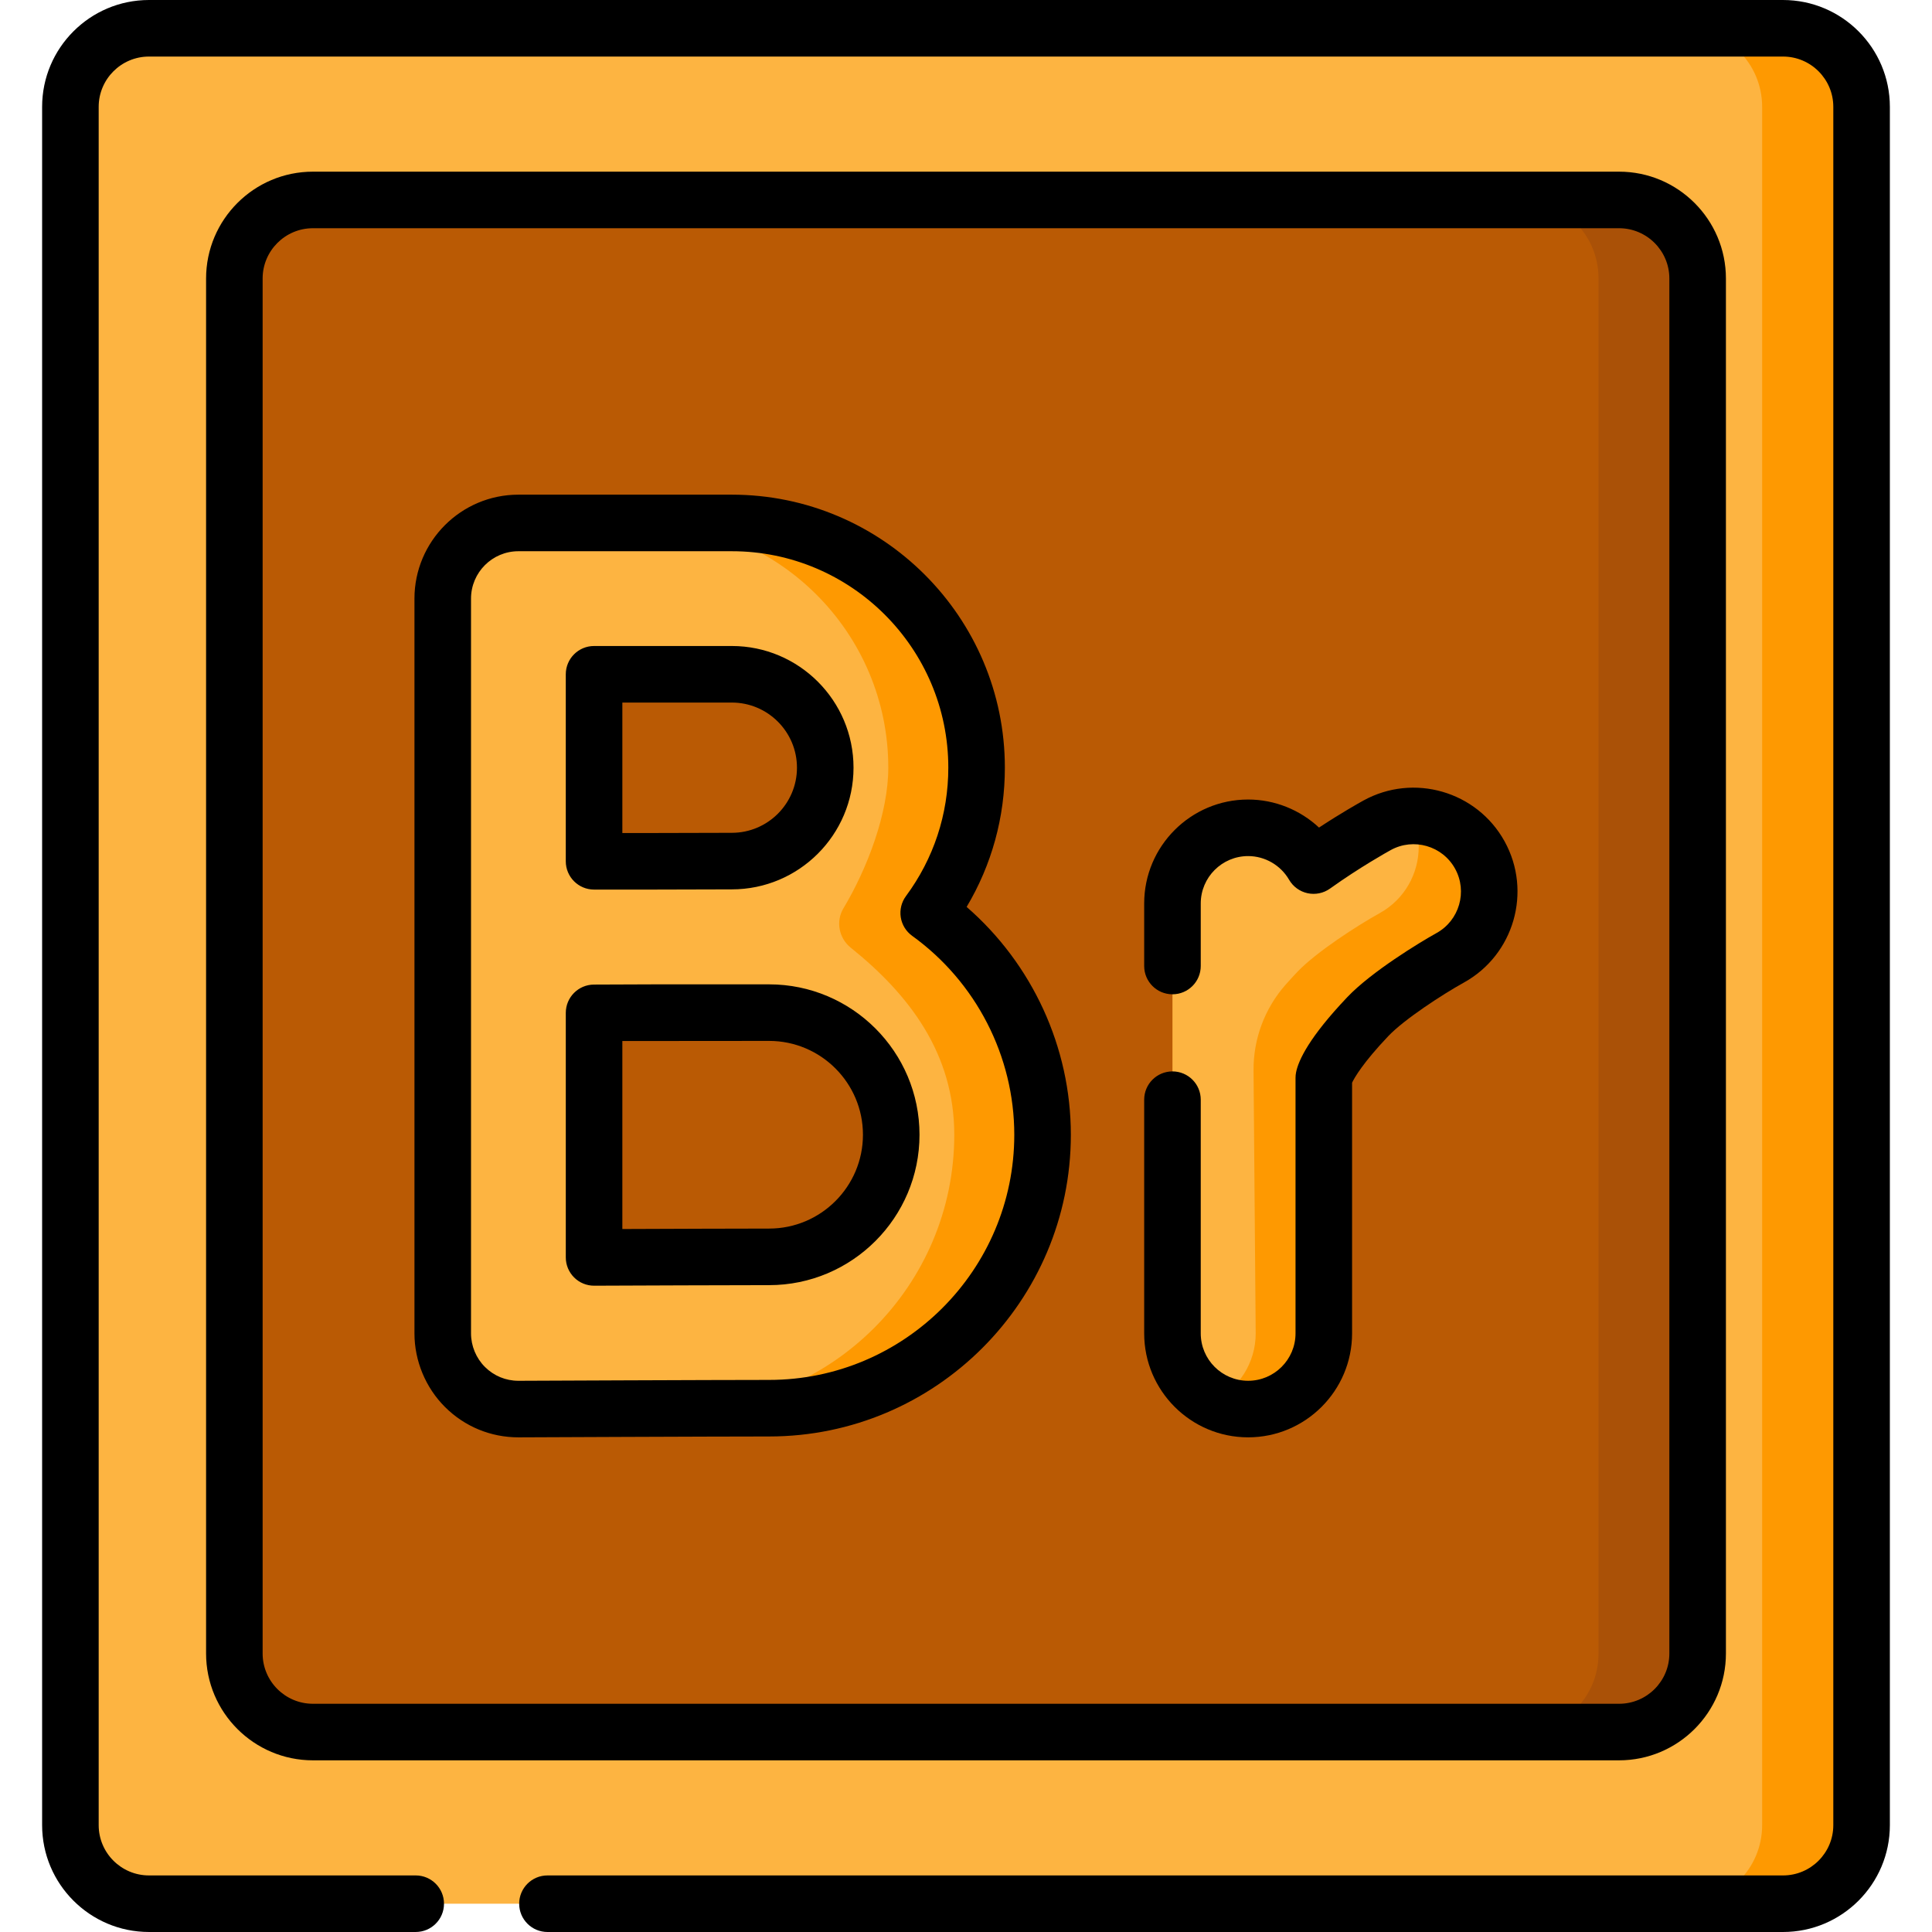 <svg id="Capa_1" enable-background="new 0 0 512 512" height="512" viewBox="0 0 512 512" width="512" xmlns="http://www.w3.org/2000/svg"><g><g><g><path d="m472.523 504.506h-433.046c-11.498 0-20.82-9.321-20.82-20.82v-455.372c0-11.498 9.321-20.82 20.82-20.82h433.045c11.498 0 20.82 9.321 20.82 20.82v455.372c0 11.498-9.321 20.82-20.819 20.82z" fill="#fdb441"/></g><g><path d="m493.347 28.318v455.364c0 11.5-9.325 20.825-20.825 20.825h-26.35c11.5 0 20.815-9.325 20.815-20.825v-455.364c0-11.5-9.315-20.825-20.815-20.825h26.35c11.501 0 20.825 9.325 20.825 20.825z" fill="#fe9901"/></g><g><path d="m429.074 459.013h-346.148c-11.498 0-20.82-9.321-20.82-20.82v-364.386c0-11.498 9.321-20.82 20.82-20.82h346.147c11.498 0 20.82 9.321 20.82 20.82v364.387c0 11.498-9.321 20.819-20.819 20.819z" fill="#ba5a04"/></g><path d="m449.99 73.72v364.56c0 11.51-9.33 20.83-20.83 20.83h-26.37c11.5 0 20.83-9.32 20.83-20.83v-364.56c0-11.51-9.33-20.83-20.83-20.83h26.37c11.5 0 20.83 9.32 20.83 20.83z" fill="#aa5107"/></g><g><g><path d="m246.116 241.928c7.968-10.773 12.689-24.085 12.689-38.483 0-35.763-29.095-64.859-64.859-64.859h-56.564c-11.075 0-20.053 8.978-20.053 20.053v89.666.145 104.915c0 5.333 2.125 10.448 5.905 14.211 3.759 3.742 8.846 5.842 14.148 5.842h.089c.52-.003 52.204-.231 66.352-.231 39.958 0 72.467-32.509 72.467-72.467 0-24.182-11.917-45.62-30.174-58.792zm-52.17-63.236c13.648 0 24.753 11.105 24.753 24.753 0 13.649-11.105 24.754-24.753 24.754-4.14 0-11.966.023-20.507.053h-16.003v-49.56zm9.878 154.389c-8.438 0-30.064.08-46.388.147v-64.809c5.141-.021 10.719-.042 16.023-.061h30.365c17.844 0 32.361 14.518 32.361 32.362-.001 17.844-14.517 32.361-32.361 32.361z" fill="#fdb441"/></g><g><path d="m246.116 241.925c8.018-10.832 12.739-24.241 12.683-38.737-.139-35.868-29.883-64.606-65.752-64.606h-22.501c35.764 0 64.861 29.097 64.861 64.861 0 11.998-5.468 26.544-11.898 37.29-2.065 3.452-1.188 7.895 1.948 10.415 15.501 12.457 27.436 28.044 27.436 49.572 0 39.955-32.506 72.471-72.462 72.471h23.392c39.956 0 72.462-32.516 72.462-72.471.001-24.184-11.91-45.62-30.169-58.795z" fill="#fe9901"/></g><g><g><g><path d="m392.171 226.593c-5.349-9.697-17.547-13.221-27.245-7.871-1.269.7-8.714 4.87-16.82 10.666-3.471-5.98-9.927-10.011-17.339-10.011-11.075 0-20.053 8.978-20.053 20.053v113.932c0 11.075 8.978 20.053 20.053 20.053s20.053-8.978 20.053-20.053v-67.714c.129-.644 1.383-5.416 11.668-16.242 5.09-5.358 16.09-12.398 21.828-15.577 9.684-5.355 13.202-17.545 7.855-27.236z" fill="#fdb441"/></g></g><g><path d="m394.676 236.266c0 7.058-3.74 13.907-10.357 17.566-5.745 3.178-16.744 10.217-21.828 15.571-10.287 10.828-11.54 15.601-11.671 16.243v67.221c0 11.235-9.194 20.752-20.426 20.547-3.11-.057-6.047-.821-8.651-2.142 6.537-3.299 11.029-10.077 11.029-17.907l-.571-69.666c-.069-8.364 2.953-16.451 8.483-22.727.931-1.057 1.963-2.186 3.107-3.39 5.093-5.354 16.092-12.403 21.828-15.581 6.617-3.66 10.357-10.508 10.357-17.566 0-2.767-.572-5.555-1.765-8.202 7.199-.141 14.238 3.609 17.957 10.357 1.695 3.078 2.508 6.397 2.508 9.676z" fill="#fe9901"/></g><g><path d="m472.522 0h-433.044c-15.613 0-28.315 12.702-28.315 28.314v455.371c0 15.613 12.702 28.314 28.314 28.314h70.693c4.14 0 7.495-3.355 7.495-7.495s-3.355-7.495-7.495-7.495h-70.692c-7.347 0-13.325-5.978-13.325-13.325v-455.37c0-7.347 5.978-13.325 13.325-13.325h433.044c7.347 0 13.325 5.978 13.325 13.325v455.371c0 7.347-5.978 13.325-13.325 13.325h-327.439c-4.14 0-7.495 3.355-7.495 7.495s3.355 7.495 7.495 7.495h327.439c15.613 0 28.314-12.702 28.314-28.314v-455.372c.001-15.612-12.701-28.314-28.314-28.314z"/><path d="m457.388 438.193v-364.386c0-15.613-12.702-28.314-28.314-28.314h-346.147c-15.613 0-28.314 12.702-28.314 28.314v364.386c0 15.613 12.702 28.314 28.314 28.314h346.146c15.613.001 28.315-12.701 28.315-28.314zm-387.787 0v-364.386c0-7.347 5.978-13.325 13.325-13.325h346.146c7.347 0 13.325 5.978 13.325 13.325v364.386c0 7.347-5.978 13.325-13.325 13.325h-346.145c-7.348.001-13.326-5.978-13.326-13.325z"/><path d="m157.435 235.747h16.029c8.531-.03 16.346-.054 20.481-.054 17.781 0 32.247-14.466 32.247-32.248 0-17.781-14.466-32.247-32.247-32.247h-36.511c-4.14 0-7.495 3.355-7.495 7.495v49.56c.002 4.139 3.357 7.494 7.496 7.494zm7.495-49.56h29.016c9.517 0 17.258 7.741 17.258 17.258s-7.741 17.259-17.258 17.259c-4.146 0-11.981.023-20.508.053h-8.509v-34.57z"/><path d="m203.823 260.864h-30.391l-16.027.06c-4.127.017-7.464 3.367-7.464 7.495v64.81c0 1.993.793 3.904 2.206 5.311 1.404 1.398 3.306 2.184 5.288 2.184h.031c10.736-.044 36.746-.147 46.357-.147 21.976 0 39.856-17.88 39.856-39.856s-17.879-39.857-39.856-39.857zm0 64.722c-7.816 0-26.41.067-38.894.117v-49.818l38.894-.032c13.712 0 24.867 11.155 24.867 24.867s-11.155 24.866-24.867 24.866z"/><path d="m256.166 240.34c6.65-11.144 10.133-23.764 10.133-36.895 0-39.896-32.458-72.354-72.354-72.354h-56.563c-15.19 0-27.547 12.358-27.547 27.548v194.725c0 7.274 2.957 14.39 8.111 19.523 5.198 5.175 12.101 8.024 19.436 8.024h.131c.415-.002 52.345-.231 66.31-.231 44.091 0 79.962-35.871 79.962-79.962 0-23.171-10.207-45.249-27.619-60.378zm-52.343 125.352c-14.227 0-65.983.229-66.441.231-3.344 0-6.49-1.299-8.86-3.659-2.351-2.339-3.698-5.584-3.698-8.9v-194.724c0-6.926 5.634-12.559 12.558-12.559h56.563c31.631 0 57.365 25.733 57.365 57.365 0 12.336-3.88 24.102-11.221 34.026-1.19 1.61-1.687 3.631-1.38 5.61.308 1.979 1.396 3.753 3.021 4.925 16.948 12.225 27.065 31.931 27.065 52.713.001 35.825-29.146 64.972-64.972 64.972z"/><path d="m361.307 212.159c-1.109.612-5.838 3.26-11.755 7.154-5.039-4.698-11.744-7.431-18.785-7.431-15.19 0-27.547 12.357-27.547 27.547v16.573c0 4.14 3.355 7.495 7.495 7.495s7.495-3.355 7.495-7.495v-16.573c0-6.925 5.634-12.558 12.558-12.558 4.45 0 8.61 2.406 10.858 6.279 1.06 1.827 2.841 3.121 4.905 3.565 2.065.442 4.219-.003 5.936-1.23 7.907-5.655 15.267-9.751 16.081-10.2 6.063-3.348 13.718-1.134 17.063 4.929 3.341 6.057 1.135 13.709-4.926 17.06-4.409 2.442-17.248 10.254-23.629 16.971-10.047 10.575-12.932 16.677-13.584 19.934-.097.484-.145.976-.145 1.47v67.714c0 6.925-5.634 12.558-12.558 12.558s-12.558-5.634-12.558-12.558v-61.934c0-4.14-3.355-7.495-7.495-7.495s-7.495 3.355-7.495 7.495v61.934c0 15.19 12.357 27.547 27.547 27.547s27.547-12.357 27.547-27.547v-66.434c.641-1.337 2.878-5.275 9.607-12.359 4.224-4.446 14.448-11.092 20.021-14.18 13.281-7.343 18.123-24.128 10.792-37.415-7.337-13.302-24.126-18.154-37.428-10.816z"/></g></g></g></g></svg>